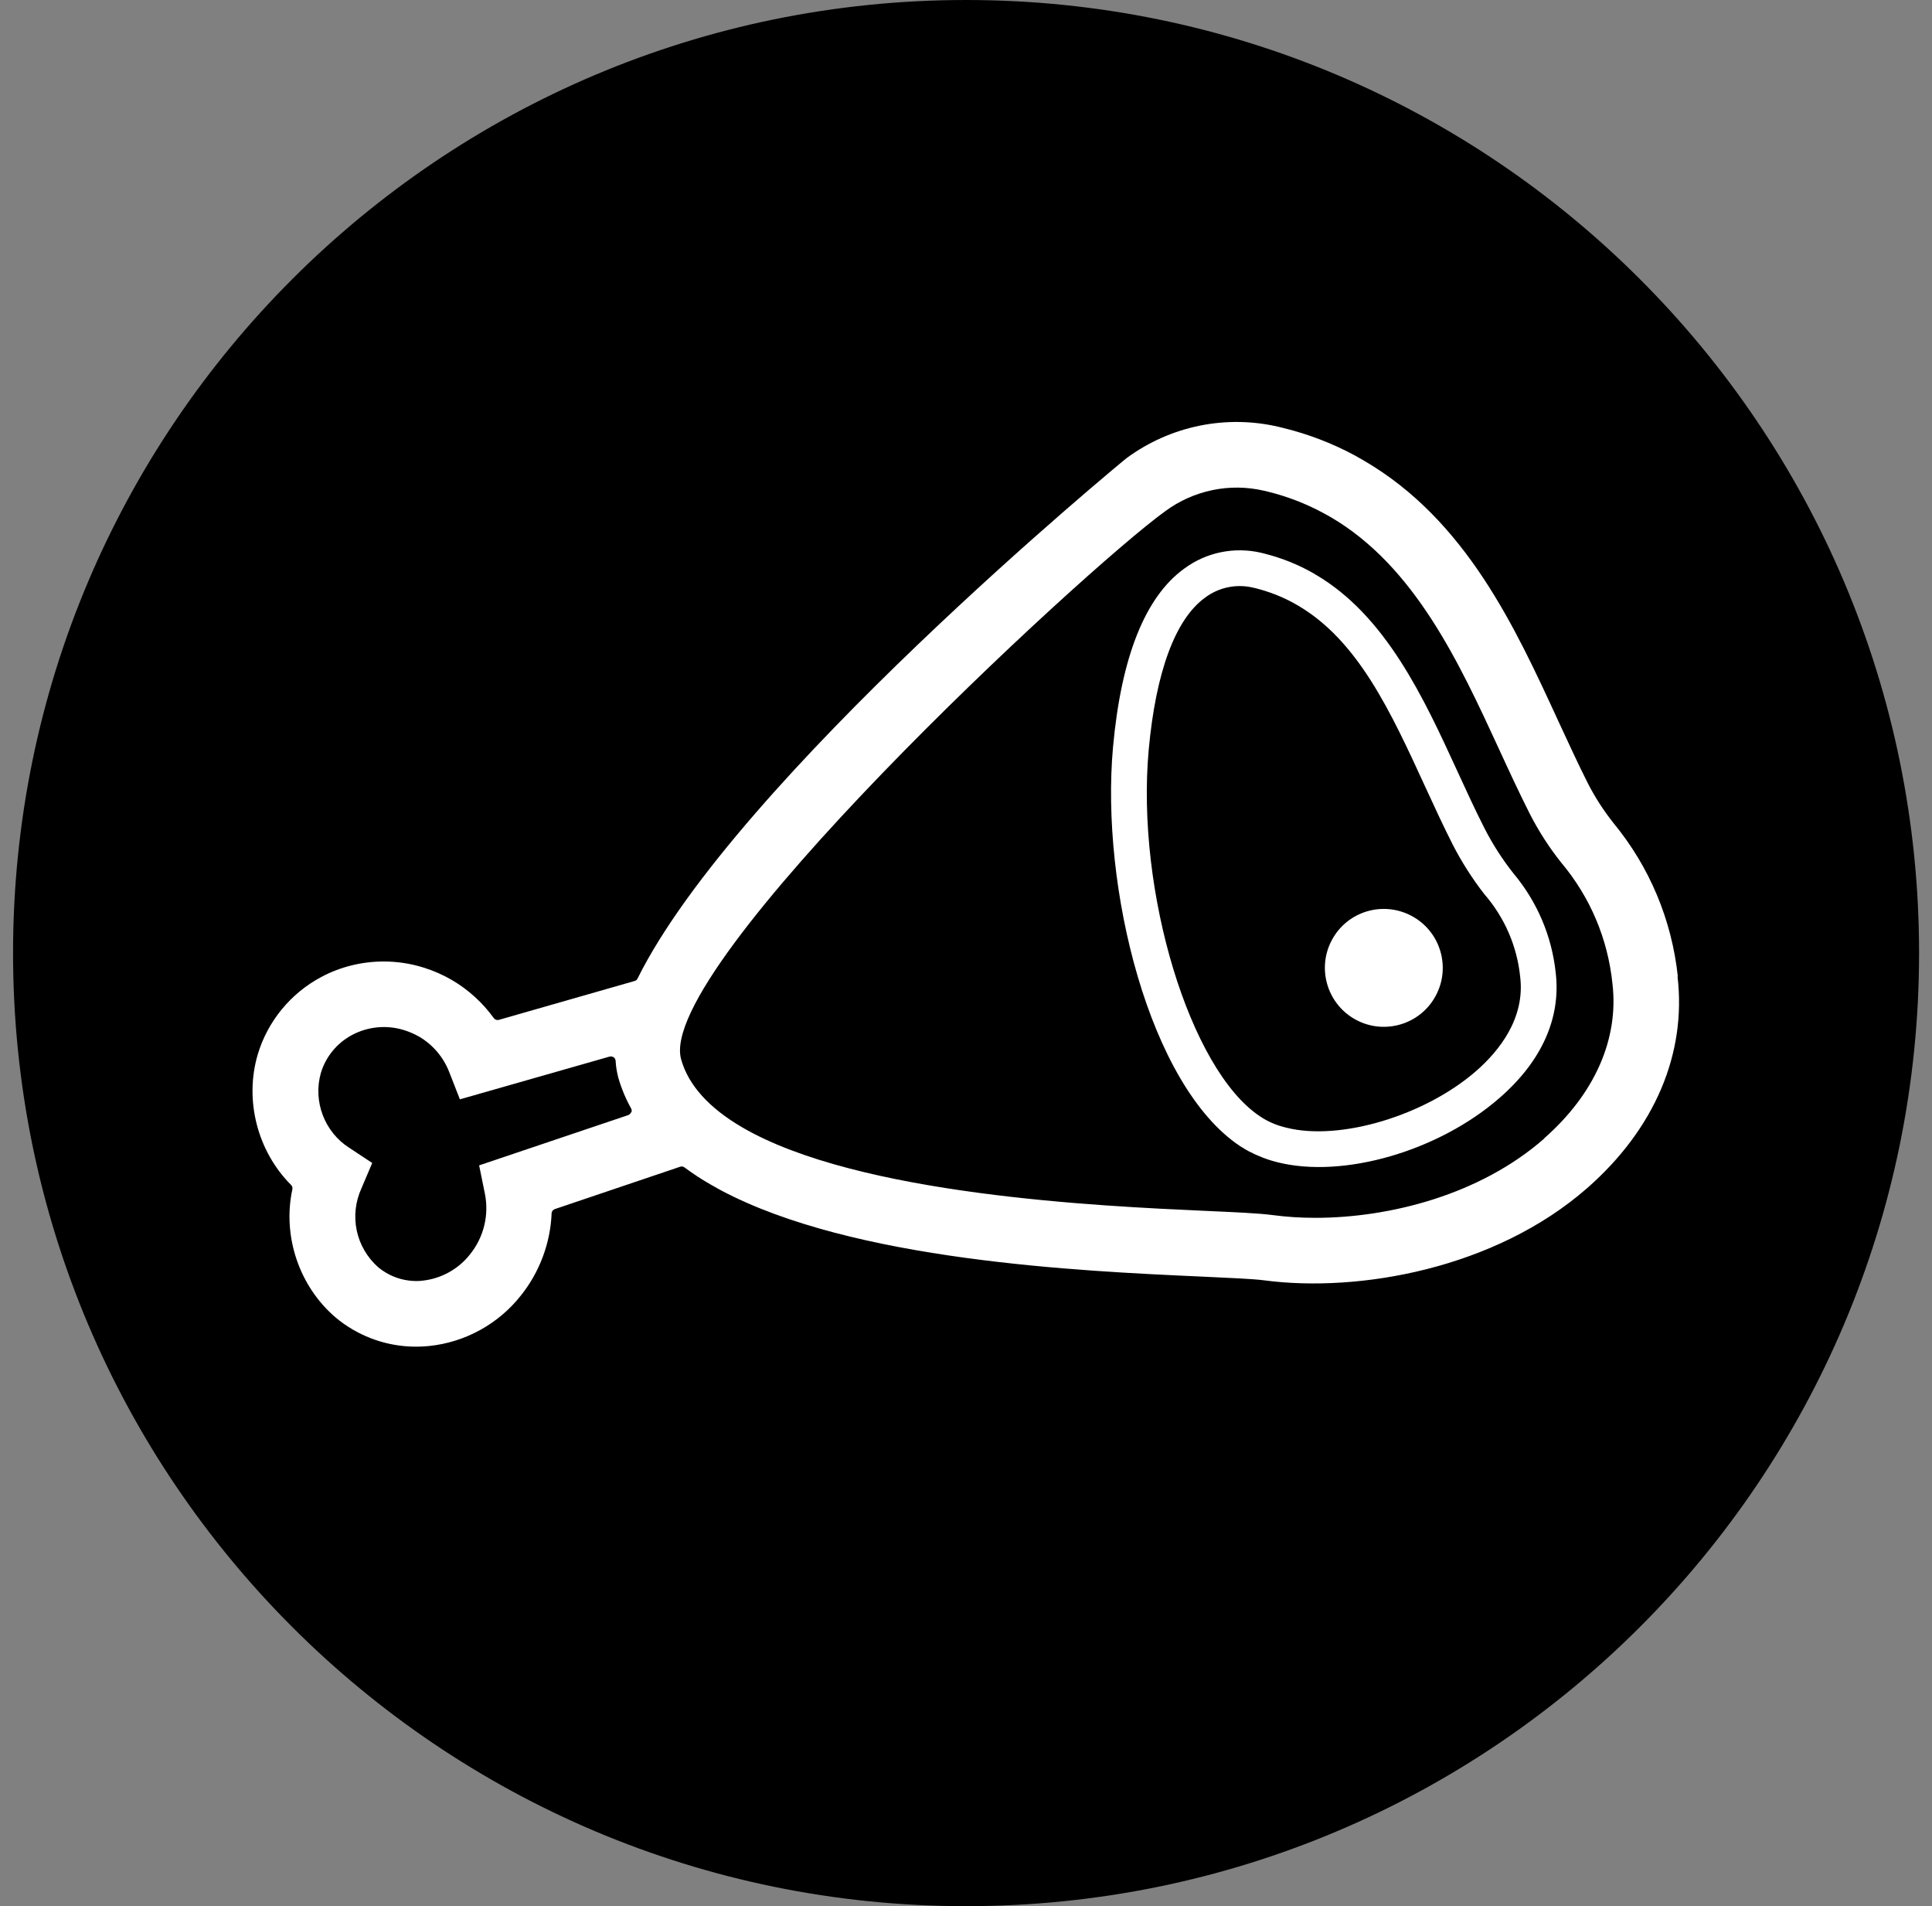 <svg xmlns="http://www.w3.org/2000/svg" fill="none" viewBox="0 0 74 73" height="73" width="74">
<rect x="0" y="0" width="74" height="73" fill="#808080" stroke="none"/>
<path fill="black" d="M37.003 73C57.162 73 73.505 56.657 73.505 36.497C73.505 16.338 57.157 0 37.003 0C16.848 0 0.5 16.343 0.5 36.497C0.5 56.652 16.843 73 37.003 73Z"></path>
<path fill="white" d="M64.265 37.399C64.033 35.23 63.183 33.196 61.797 31.517C61.427 31.048 61.102 30.549 60.829 30.018C60.448 29.266 60.062 28.421 59.686 27.613C58.027 24.007 56.147 19.918 52.243 17.641C52.12 17.569 51.991 17.497 51.862 17.425C51.012 16.971 50.111 16.626 49.173 16.395L49.003 16.353C46.969 15.869 44.837 16.307 43.152 17.543C43.013 17.651 28.205 29.843 24.419 37.476C24.399 37.523 24.358 37.553 24.306 37.569L19.109 39.057C19.037 39.078 18.96 39.052 18.913 38.99C18.491 38.403 17.935 37.898 17.311 37.533C16.966 37.332 16.601 37.172 16.22 37.054C15.725 36.899 15.21 36.822 14.695 36.822C13.866 36.822 13.036 37.023 12.3 37.419C11.136 38.038 10.25 39.114 9.874 40.376C9.354 42.127 9.858 44.09 11.151 45.382C11.193 45.424 11.213 45.49 11.198 45.547C10.811 47.34 11.46 49.266 12.856 50.456C13.062 50.631 13.284 50.785 13.515 50.919C14.401 51.434 15.406 51.651 16.431 51.548C17.811 51.409 19.094 50.703 19.949 49.616C20.665 48.725 21.082 47.608 21.128 46.469C21.128 46.392 21.18 46.33 21.252 46.304L26.052 44.682C26.109 44.661 26.171 44.672 26.217 44.708C26.536 44.945 26.871 45.166 27.216 45.362C27.34 45.434 27.468 45.506 27.592 45.573C32.671 48.287 41.37 48.679 46.042 48.89C47.139 48.941 48.009 48.977 48.432 49.034C52.037 49.508 57.26 48.596 60.798 45.496C63.374 43.235 64.6 40.361 64.254 37.399H64.265ZM24.172 42.596C24.151 42.647 24.11 42.684 24.064 42.704L18.352 44.63L18.573 45.717C18.738 46.541 18.527 47.391 17.997 48.045C17.559 48.602 16.899 48.967 16.194 49.044C16.111 49.055 16.034 49.06 15.952 49.06C15.545 49.06 15.143 48.952 14.793 48.746C14.685 48.684 14.582 48.612 14.489 48.535C13.624 47.767 13.366 46.552 13.85 45.496L14.257 44.538L13.376 43.956C12.429 43.353 11.981 42.173 12.29 41.092C12.475 40.469 12.913 39.938 13.49 39.634C14.098 39.31 14.824 39.243 15.488 39.454C15.684 39.516 15.874 39.598 16.055 39.701C16.575 40.005 16.977 40.479 17.198 41.035L17.615 42.101L23.348 40.464C23.405 40.448 23.456 40.464 23.503 40.489C23.549 40.52 23.575 40.572 23.58 40.628C23.59 40.834 23.626 41.045 23.678 41.257C23.796 41.669 23.961 42.071 24.172 42.447C24.198 42.493 24.203 42.55 24.182 42.601L24.172 42.596ZM59.145 43.605C56.688 45.758 53.227 46.639 50.379 46.639C49.812 46.639 49.271 46.603 48.766 46.536C48.236 46.464 47.309 46.423 46.134 46.371C42.168 46.191 32.887 45.774 28.427 43.173C27.149 42.426 26.361 41.55 26.088 40.566C25.104 37.033 41.478 21.854 44.63 19.578C45.722 18.774 47.103 18.486 48.421 18.795L48.571 18.831C49.302 19.011 50.013 19.284 50.672 19.64C50.77 19.691 50.868 19.748 50.961 19.799C54.19 21.684 55.895 25.393 57.404 28.663C57.785 29.493 58.182 30.348 58.584 31.146C58.923 31.811 59.33 32.449 59.799 33.036C60.907 34.355 61.586 35.957 61.761 37.677C62.009 39.794 61.076 41.901 59.145 43.595V43.605Z"></path>
<path fill="white" d="M50.379 21.998C53.083 23.574 54.535 26.737 55.818 29.529C56.137 30.224 56.498 31.012 56.858 31.718C57.167 32.325 57.538 32.902 57.961 33.438C58.877 34.53 59.439 35.848 59.588 37.26C59.789 38.985 59.053 40.633 57.456 42.029C55.123 44.079 51.461 45.145 48.937 44.512C48.556 44.419 48.185 44.275 47.84 44.095C47.793 44.069 47.747 44.043 47.701 44.017C47.634 43.976 47.567 43.935 47.5 43.894C44.023 41.586 42.143 33.984 42.632 28.601C42.947 25.156 43.863 22.858 45.357 21.777C46.207 21.148 47.278 20.932 48.303 21.169L48.427 21.2C49.117 21.375 49.771 21.638 50.374 21.993L50.379 21.998ZM48.386 42.833C48.664 42.998 48.962 43.116 49.277 43.188C51.327 43.703 54.592 42.724 56.554 41.004C57.42 40.242 58.414 39.006 58.228 37.425C58.11 36.24 57.631 35.138 56.848 34.236C56.395 33.654 55.983 33.01 55.638 32.336C55.277 31.625 54.932 30.873 54.597 30.147C53.268 27.252 52.017 24.532 49.704 23.183C49.637 23.147 49.57 23.106 49.503 23.07C49.06 22.833 48.587 22.652 48.102 22.529L47.989 22.503C47.35 22.354 46.681 22.493 46.155 22.889C45.017 23.713 44.27 25.733 43.997 28.725C43.508 34.154 45.578 40.968 48.257 42.75C48.303 42.781 48.339 42.802 48.38 42.828L48.386 42.833Z"></path>
<path fill="white" d="M51.939 39.057C53.036 39.644 54.407 39.232 54.994 38.13C55.581 37.033 55.169 35.663 54.067 35.076C52.964 34.489 51.599 34.901 51.012 36.003C50.425 37.1 50.842 38.47 51.939 39.057Z"></path>
</svg>
